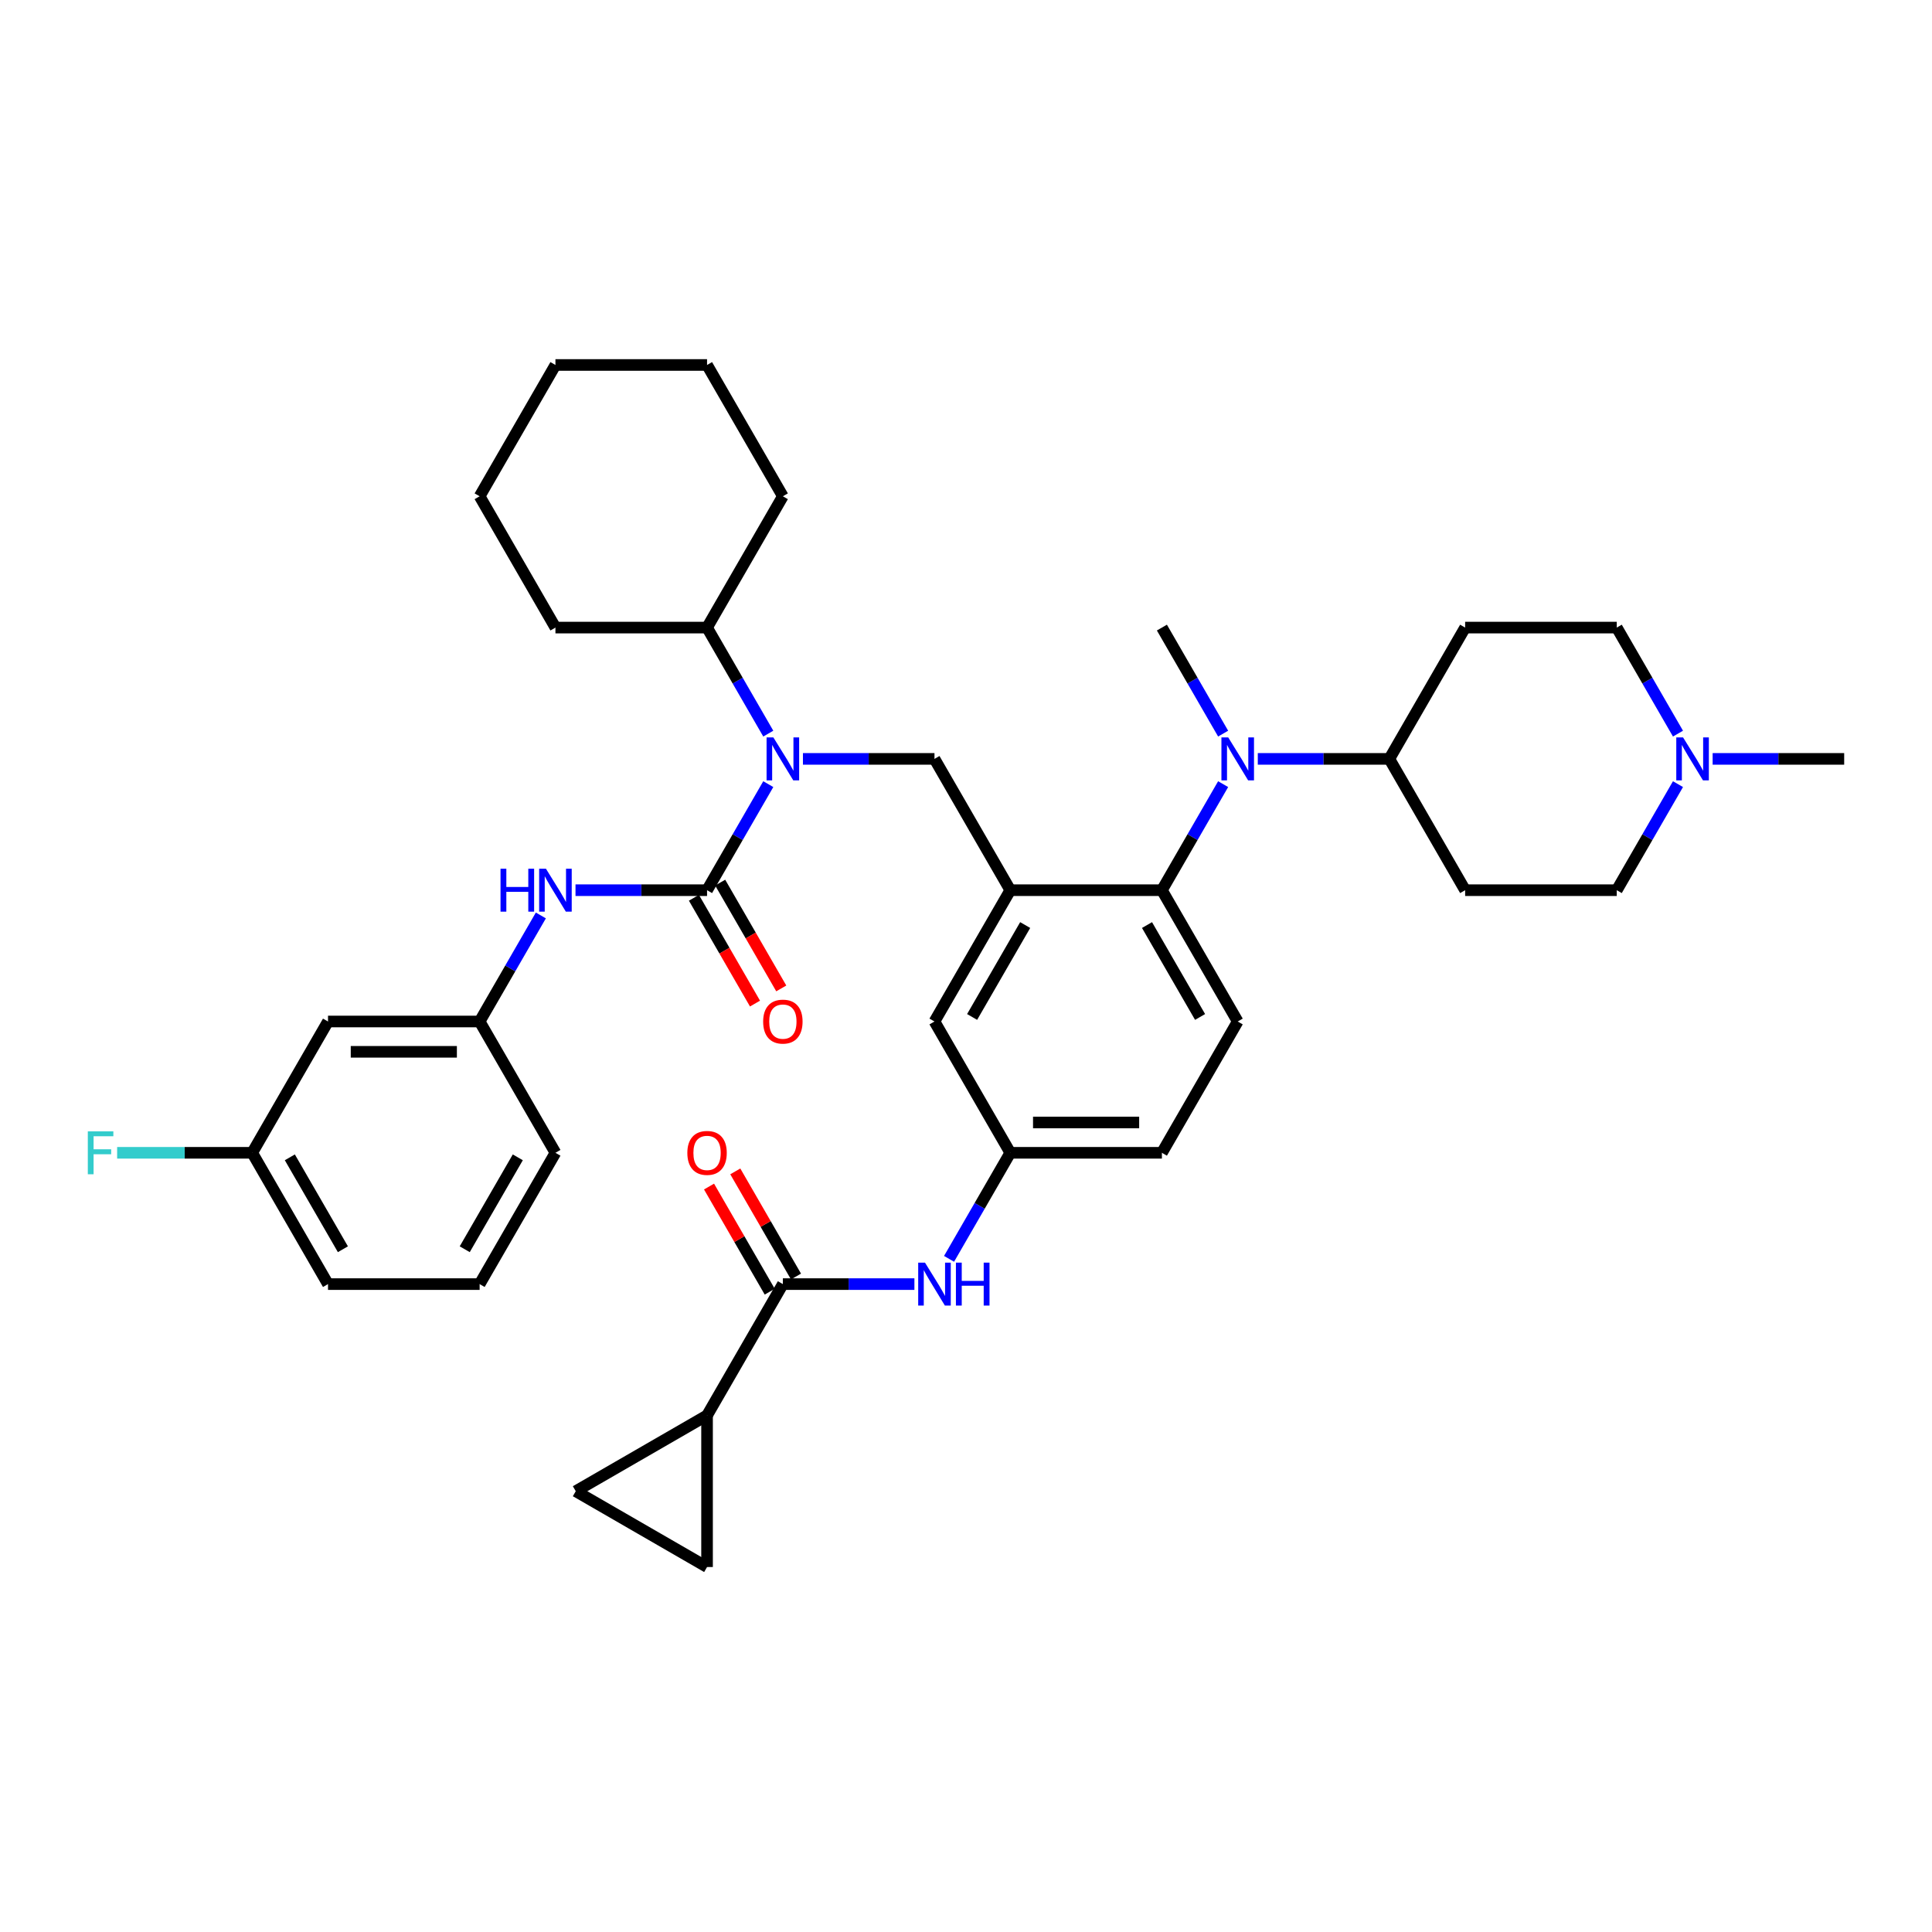 <?xml version='1.0' encoding='iso-8859-1'?>
<svg version='1.1' baseProfile='full'
              xmlns='http://www.w3.org/2000/svg'
                      xmlns:rdkit='http://www.rdkit.org/xml'
                      xmlns:xlink='http://www.w3.org/1999/xlink'
                  xml:space='preserve'
width='1000px' height='1000px' viewBox='0 0 1000 1000'>
<!-- END OF HEADER -->
<rect style='opacity:1.0;fill:#FFFFFF;stroke:none' width='1000' height='1000' x='0' y='0'> </rect>
<path class='bond-0' d='M 473.294,664.65 L 439.251,664.65' style='fill:none;fill-rule:evenodd;stroke:#0000FF;stroke-width:6px;stroke-linecap:butt;stroke-linejoin:miter;stroke-opacity:1' />
<path class='bond-0' d='M 439.251,664.65 L 405.208,664.65' style='fill:none;fill-rule:evenodd;stroke:#000000;stroke-width:6px;stroke-linecap:butt;stroke-linejoin:miter;stroke-opacity:1' />
<path class='bond-1' d='M 491.233,651.576 L 507.078,624.132' style='fill:none;fill-rule:evenodd;stroke:#0000FF;stroke-width:6px;stroke-linecap:butt;stroke-linejoin:miter;stroke-opacity:1' />
<path class='bond-1' d='M 507.078,624.132 L 522.923,596.687' style='fill:none;fill-rule:evenodd;stroke:#000000;stroke-width:6px;stroke-linecap:butt;stroke-linejoin:miter;stroke-opacity:1' />
<path class='bond-2' d='M 365.969,732.613 L 365.969,811.09' style='fill:none;fill-rule:evenodd;stroke:#000000;stroke-width:6px;stroke-linecap:butt;stroke-linejoin:miter;stroke-opacity:1' />
<path class='bond-3' d='M 365.969,732.613 L 298.007,771.852' style='fill:none;fill-rule:evenodd;stroke:#000000;stroke-width:6px;stroke-linecap:butt;stroke-linejoin:miter;stroke-opacity:1' />
<path class='bond-4' d='M 365.969,732.613 L 405.208,664.65' style='fill:none;fill-rule:evenodd;stroke:#000000;stroke-width:6px;stroke-linecap:butt;stroke-linejoin:miter;stroke-opacity:1' />
<path class='bond-5' d='M 412.004,660.726 L 396.295,633.518' style='fill:none;fill-rule:evenodd;stroke:#000000;stroke-width:6px;stroke-linecap:butt;stroke-linejoin:miter;stroke-opacity:1' />
<path class='bond-5' d='M 396.295,633.518 L 380.586,606.309' style='fill:none;fill-rule:evenodd;stroke:#FF0000;stroke-width:6px;stroke-linecap:butt;stroke-linejoin:miter;stroke-opacity:1' />
<path class='bond-5' d='M 398.412,668.574 L 382.703,641.365' style='fill:none;fill-rule:evenodd;stroke:#000000;stroke-width:6px;stroke-linecap:butt;stroke-linejoin:miter;stroke-opacity:1' />
<path class='bond-5' d='M 382.703,641.365 L 366.993,614.156' style='fill:none;fill-rule:evenodd;stroke:#FF0000;stroke-width:6px;stroke-linecap:butt;stroke-linejoin:miter;stroke-opacity:1' />
<path class='bond-6' d='M 365.969,811.09 L 298.007,771.852' style='fill:none;fill-rule:evenodd;stroke:#000000;stroke-width:6px;stroke-linecap:butt;stroke-linejoin:miter;stroke-opacity:1' />
<path class='bond-7' d='M 169.777,528.725 L 248.254,528.725' style='fill:none;fill-rule:evenodd;stroke:#000000;stroke-width:6px;stroke-linecap:butt;stroke-linejoin:miter;stroke-opacity:1' />
<path class='bond-7' d='M 181.549,544.42 L 236.483,544.42' style='fill:none;fill-rule:evenodd;stroke:#000000;stroke-width:6px;stroke-linecap:butt;stroke-linejoin:miter;stroke-opacity:1' />
<path class='bond-8' d='M 169.777,528.725 L 130.539,596.687' style='fill:none;fill-rule:evenodd;stroke:#000000;stroke-width:6px;stroke-linecap:butt;stroke-linejoin:miter;stroke-opacity:1' />
<path class='bond-9' d='M 415.598,392.799 L 449.641,392.799' style='fill:none;fill-rule:evenodd;stroke:#0000FF;stroke-width:6px;stroke-linecap:butt;stroke-linejoin:miter;stroke-opacity:1' />
<path class='bond-9' d='M 449.641,392.799 L 483.685,392.799' style='fill:none;fill-rule:evenodd;stroke:#000000;stroke-width:6px;stroke-linecap:butt;stroke-linejoin:miter;stroke-opacity:1' />
<path class='bond-10' d='M 397.659,405.873 L 381.814,433.317' style='fill:none;fill-rule:evenodd;stroke:#0000FF;stroke-width:6px;stroke-linecap:butt;stroke-linejoin:miter;stroke-opacity:1' />
<path class='bond-10' d='M 381.814,433.317 L 365.969,460.762' style='fill:none;fill-rule:evenodd;stroke:#000000;stroke-width:6px;stroke-linecap:butt;stroke-linejoin:miter;stroke-opacity:1' />
<path class='bond-11' d='M 397.659,379.724 L 381.814,352.28' style='fill:none;fill-rule:evenodd;stroke:#0000FF;stroke-width:6px;stroke-linecap:butt;stroke-linejoin:miter;stroke-opacity:1' />
<path class='bond-11' d='M 381.814,352.28 L 365.969,324.836' style='fill:none;fill-rule:evenodd;stroke:#000000;stroke-width:6px;stroke-linecap:butt;stroke-linejoin:miter;stroke-opacity:1' />
<path class='bond-12' d='M 365.969,460.762 L 331.926,460.762' style='fill:none;fill-rule:evenodd;stroke:#000000;stroke-width:6px;stroke-linecap:butt;stroke-linejoin:miter;stroke-opacity:1' />
<path class='bond-12' d='M 331.926,460.762 L 297.883,460.762' style='fill:none;fill-rule:evenodd;stroke:#0000FF;stroke-width:6px;stroke-linecap:butt;stroke-linejoin:miter;stroke-opacity:1' />
<path class='bond-13' d='M 359.173,464.685 L 374.982,492.067' style='fill:none;fill-rule:evenodd;stroke:#000000;stroke-width:6px;stroke-linecap:butt;stroke-linejoin:miter;stroke-opacity:1' />
<path class='bond-13' d='M 374.982,492.067 L 390.791,519.449' style='fill:none;fill-rule:evenodd;stroke:#FF0000;stroke-width:6px;stroke-linecap:butt;stroke-linejoin:miter;stroke-opacity:1' />
<path class='bond-13' d='M 372.766,456.838 L 388.575,484.219' style='fill:none;fill-rule:evenodd;stroke:#000000;stroke-width:6px;stroke-linecap:butt;stroke-linejoin:miter;stroke-opacity:1' />
<path class='bond-13' d='M 388.575,484.219 L 404.383,511.601' style='fill:none;fill-rule:evenodd;stroke:#FF0000;stroke-width:6px;stroke-linecap:butt;stroke-linejoin:miter;stroke-opacity:1' />
<path class='bond-14' d='M 279.944,473.836 L 264.099,501.28' style='fill:none;fill-rule:evenodd;stroke:#0000FF;stroke-width:6px;stroke-linecap:butt;stroke-linejoin:miter;stroke-opacity:1' />
<path class='bond-14' d='M 264.099,501.28 L 248.254,528.725' style='fill:none;fill-rule:evenodd;stroke:#000000;stroke-width:6px;stroke-linecap:butt;stroke-linejoin:miter;stroke-opacity:1' />
<path class='bond-15' d='M 248.254,528.725 L 287.493,596.687' style='fill:none;fill-rule:evenodd;stroke:#000000;stroke-width:6px;stroke-linecap:butt;stroke-linejoin:miter;stroke-opacity:1' />
<path class='bond-16' d='M 130.539,596.687 L 95.585,596.687' style='fill:none;fill-rule:evenodd;stroke:#000000;stroke-width:6px;stroke-linecap:butt;stroke-linejoin:miter;stroke-opacity:1' />
<path class='bond-16' d='M 95.585,596.687 L 60.632,596.687' style='fill:none;fill-rule:evenodd;stroke:#33CCCC;stroke-width:6px;stroke-linecap:butt;stroke-linejoin:miter;stroke-opacity:1' />
<path class='bond-17' d='M 130.539,596.687 L 169.777,664.65' style='fill:none;fill-rule:evenodd;stroke:#000000;stroke-width:6px;stroke-linecap:butt;stroke-linejoin:miter;stroke-opacity:1' />
<path class='bond-17' d='M 150.017,599.034 L 177.484,646.608' style='fill:none;fill-rule:evenodd;stroke:#000000;stroke-width:6px;stroke-linecap:butt;stroke-linejoin:miter;stroke-opacity:1' />
<path class='bond-18' d='M 365.969,324.836 L 287.493,324.836' style='fill:none;fill-rule:evenodd;stroke:#000000;stroke-width:6px;stroke-linecap:butt;stroke-linejoin:miter;stroke-opacity:1' />
<path class='bond-19' d='M 365.969,324.836 L 405.208,256.873' style='fill:none;fill-rule:evenodd;stroke:#000000;stroke-width:6px;stroke-linecap:butt;stroke-linejoin:miter;stroke-opacity:1' />
<path class='bond-20' d='M 483.685,392.799 L 522.923,460.762' style='fill:none;fill-rule:evenodd;stroke:#000000;stroke-width:6px;stroke-linecap:butt;stroke-linejoin:miter;stroke-opacity:1' />
<path class='bond-21' d='M 287.493,324.836 L 248.254,256.873' style='fill:none;fill-rule:evenodd;stroke:#000000;stroke-width:6px;stroke-linecap:butt;stroke-linejoin:miter;stroke-opacity:1' />
<path class='bond-22' d='M 868.52,379.724 L 852.675,352.28' style='fill:none;fill-rule:evenodd;stroke:#0000FF;stroke-width:6px;stroke-linecap:butt;stroke-linejoin:miter;stroke-opacity:1' />
<path class='bond-22' d='M 852.675,352.28 L 836.83,324.836' style='fill:none;fill-rule:evenodd;stroke:#000000;stroke-width:6px;stroke-linecap:butt;stroke-linejoin:miter;stroke-opacity:1' />
<path class='bond-23' d='M 868.52,405.873 L 852.675,433.317' style='fill:none;fill-rule:evenodd;stroke:#0000FF;stroke-width:6px;stroke-linecap:butt;stroke-linejoin:miter;stroke-opacity:1' />
<path class='bond-23' d='M 852.675,433.317 L 836.83,460.762' style='fill:none;fill-rule:evenodd;stroke:#000000;stroke-width:6px;stroke-linecap:butt;stroke-linejoin:miter;stroke-opacity:1' />
<path class='bond-24' d='M 886.459,392.799 L 920.502,392.799' style='fill:none;fill-rule:evenodd;stroke:#0000FF;stroke-width:6px;stroke-linecap:butt;stroke-linejoin:miter;stroke-opacity:1' />
<path class='bond-24' d='M 920.502,392.799 L 954.545,392.799' style='fill:none;fill-rule:evenodd;stroke:#000000;stroke-width:6px;stroke-linecap:butt;stroke-linejoin:miter;stroke-opacity:1' />
<path class='bond-25' d='M 633.09,379.724 L 617.245,352.28' style='fill:none;fill-rule:evenodd;stroke:#0000FF;stroke-width:6px;stroke-linecap:butt;stroke-linejoin:miter;stroke-opacity:1' />
<path class='bond-25' d='M 617.245,352.28 L 601.4,324.836' style='fill:none;fill-rule:evenodd;stroke:#000000;stroke-width:6px;stroke-linecap:butt;stroke-linejoin:miter;stroke-opacity:1' />
<path class='bond-26' d='M 633.09,405.873 L 617.245,433.317' style='fill:none;fill-rule:evenodd;stroke:#0000FF;stroke-width:6px;stroke-linecap:butt;stroke-linejoin:miter;stroke-opacity:1' />
<path class='bond-26' d='M 617.245,433.317 L 601.4,460.762' style='fill:none;fill-rule:evenodd;stroke:#000000;stroke-width:6px;stroke-linecap:butt;stroke-linejoin:miter;stroke-opacity:1' />
<path class='bond-27' d='M 651.029,392.799 L 685.072,392.799' style='fill:none;fill-rule:evenodd;stroke:#0000FF;stroke-width:6px;stroke-linecap:butt;stroke-linejoin:miter;stroke-opacity:1' />
<path class='bond-27' d='M 685.072,392.799 L 719.115,392.799' style='fill:none;fill-rule:evenodd;stroke:#000000;stroke-width:6px;stroke-linecap:butt;stroke-linejoin:miter;stroke-opacity:1' />
<path class='bond-28' d='M 758.353,460.762 L 836.83,460.762' style='fill:none;fill-rule:evenodd;stroke:#000000;stroke-width:6px;stroke-linecap:butt;stroke-linejoin:miter;stroke-opacity:1' />
<path class='bond-29' d='M 758.353,460.762 L 719.115,392.799' style='fill:none;fill-rule:evenodd;stroke:#000000;stroke-width:6px;stroke-linecap:butt;stroke-linejoin:miter;stroke-opacity:1' />
<path class='bond-30' d='M 522.923,596.687 L 601.4,596.687' style='fill:none;fill-rule:evenodd;stroke:#000000;stroke-width:6px;stroke-linecap:butt;stroke-linejoin:miter;stroke-opacity:1' />
<path class='bond-30' d='M 534.695,580.992 L 589.628,580.992' style='fill:none;fill-rule:evenodd;stroke:#000000;stroke-width:6px;stroke-linecap:butt;stroke-linejoin:miter;stroke-opacity:1' />
<path class='bond-31' d='M 522.923,596.687 L 483.685,528.725' style='fill:none;fill-rule:evenodd;stroke:#000000;stroke-width:6px;stroke-linecap:butt;stroke-linejoin:miter;stroke-opacity:1' />
<path class='bond-32' d='M 601.4,596.687 L 640.638,528.725' style='fill:none;fill-rule:evenodd;stroke:#000000;stroke-width:6px;stroke-linecap:butt;stroke-linejoin:miter;stroke-opacity:1' />
<path class='bond-33' d='M 640.638,528.725 L 601.4,460.762' style='fill:none;fill-rule:evenodd;stroke:#000000;stroke-width:6px;stroke-linecap:butt;stroke-linejoin:miter;stroke-opacity:1' />
<path class='bond-33' d='M 621.16,526.378 L 593.693,478.804' style='fill:none;fill-rule:evenodd;stroke:#000000;stroke-width:6px;stroke-linecap:butt;stroke-linejoin:miter;stroke-opacity:1' />
<path class='bond-34' d='M 601.4,460.762 L 522.923,460.762' style='fill:none;fill-rule:evenodd;stroke:#000000;stroke-width:6px;stroke-linecap:butt;stroke-linejoin:miter;stroke-opacity:1' />
<path class='bond-35' d='M 522.923,460.762 L 483.685,528.725' style='fill:none;fill-rule:evenodd;stroke:#000000;stroke-width:6px;stroke-linecap:butt;stroke-linejoin:miter;stroke-opacity:1' />
<path class='bond-35' d='M 530.63,478.804 L 503.163,526.378' style='fill:none;fill-rule:evenodd;stroke:#000000;stroke-width:6px;stroke-linecap:butt;stroke-linejoin:miter;stroke-opacity:1' />
<path class='bond-36' d='M 758.353,324.836 L 836.83,324.836' style='fill:none;fill-rule:evenodd;stroke:#000000;stroke-width:6px;stroke-linecap:butt;stroke-linejoin:miter;stroke-opacity:1' />
<path class='bond-37' d='M 758.353,324.836 L 719.115,392.799' style='fill:none;fill-rule:evenodd;stroke:#000000;stroke-width:6px;stroke-linecap:butt;stroke-linejoin:miter;stroke-opacity:1' />
<path class='bond-38' d='M 405.208,256.873 L 365.969,188.91' style='fill:none;fill-rule:evenodd;stroke:#000000;stroke-width:6px;stroke-linecap:butt;stroke-linejoin:miter;stroke-opacity:1' />
<path class='bond-39' d='M 248.254,256.873 L 287.493,188.91' style='fill:none;fill-rule:evenodd;stroke:#000000;stroke-width:6px;stroke-linecap:butt;stroke-linejoin:miter;stroke-opacity:1' />
<path class='bond-40' d='M 365.969,188.91 L 287.493,188.91' style='fill:none;fill-rule:evenodd;stroke:#000000;stroke-width:6px;stroke-linecap:butt;stroke-linejoin:miter;stroke-opacity:1' />
<path class='bond-41' d='M 248.254,664.65 L 287.493,596.687' style='fill:none;fill-rule:evenodd;stroke:#000000;stroke-width:6px;stroke-linecap:butt;stroke-linejoin:miter;stroke-opacity:1' />
<path class='bond-41' d='M 240.547,646.608 L 268.014,599.034' style='fill:none;fill-rule:evenodd;stroke:#000000;stroke-width:6px;stroke-linecap:butt;stroke-linejoin:miter;stroke-opacity:1' />
<path class='bond-42' d='M 248.254,664.65 L 169.777,664.65' style='fill:none;fill-rule:evenodd;stroke:#000000;stroke-width:6px;stroke-linecap:butt;stroke-linejoin:miter;stroke-opacity:1' />
<path  class='atom-0' d='M 478.772 653.538
L 486.055 665.31
Q 486.777 666.471, 487.938 668.574
Q 489.1 670.677, 489.162 670.803
L 489.162 653.538
L 492.113 653.538
L 492.113 675.763
L 489.068 675.763
L 481.252 662.892
Q 480.342 661.386, 479.368 659.659
Q 478.427 657.933, 478.144 657.399
L 478.144 675.763
L 475.256 675.763
L 475.256 653.538
L 478.772 653.538
' fill='#0000FF'/>
<path  class='atom-0' d='M 494.781 653.538
L 497.795 653.538
L 497.795 662.987
L 509.158 662.987
L 509.158 653.538
L 512.172 653.538
L 512.172 675.763
L 509.158 675.763
L 509.158 665.498
L 497.795 665.498
L 497.795 675.763
L 494.781 675.763
L 494.781 653.538
' fill='#0000FF'/>
<path  class='atom-3' d='M 355.767 596.75
Q 355.767 591.414, 358.404 588.432
Q 361.041 585.45, 365.969 585.45
Q 370.898 585.45, 373.535 588.432
Q 376.171 591.414, 376.171 596.75
Q 376.171 602.149, 373.503 605.226
Q 370.835 608.271, 365.969 608.271
Q 361.073 608.271, 358.404 605.226
Q 355.767 602.181, 355.767 596.75
M 365.969 605.759
Q 369.36 605.759, 371.18 603.499
Q 373.032 601.208, 373.032 596.75
Q 373.032 592.387, 371.18 590.19
Q 369.36 587.961, 365.969 587.961
Q 362.579 587.961, 360.727 590.158
Q 358.907 592.355, 358.907 596.75
Q 358.907 601.239, 360.727 603.499
Q 362.579 605.759, 365.969 605.759
' fill='#FF0000'/>
<path  class='atom-6' d='M 400.295 381.686
L 407.578 393.458
Q 408.3 394.619, 409.461 396.723
Q 410.623 398.826, 410.686 398.951
L 410.686 381.686
L 413.636 381.686
L 413.636 403.911
L 410.591 403.911
L 402.775 391.041
Q 401.865 389.534, 400.892 387.808
Q 399.95 386.081, 399.667 385.547
L 399.667 403.911
L 396.779 403.911
L 396.779 381.686
L 400.295 381.686
' fill='#0000FF'/>
<path  class='atom-8' d='M 259.068 449.649
L 262.082 449.649
L 262.082 459.098
L 273.445 459.098
L 273.445 449.649
L 276.459 449.649
L 276.459 471.874
L 273.445 471.874
L 273.445 461.609
L 262.082 461.609
L 262.082 471.874
L 259.068 471.874
L 259.068 449.649
' fill='#0000FF'/>
<path  class='atom-8' d='M 282.58 449.649
L 289.863 461.421
Q 290.585 462.582, 291.746 464.685
Q 292.908 466.789, 292.97 466.914
L 292.97 449.649
L 295.921 449.649
L 295.921 471.874
L 292.876 471.874
L 285.06 459.004
Q 284.15 457.497, 283.176 455.77
Q 282.235 454.044, 281.952 453.51
L 281.952 471.874
L 279.064 471.874
L 279.064 449.649
L 282.58 449.649
' fill='#0000FF'/>
<path  class='atom-9' d='M 395.006 528.787
Q 395.006 523.451, 397.643 520.469
Q 400.28 517.487, 405.208 517.487
Q 410.136 517.487, 412.773 520.469
Q 415.41 523.451, 415.41 528.787
Q 415.41 534.186, 412.742 537.263
Q 410.073 540.308, 405.208 540.308
Q 400.311 540.308, 397.643 537.263
Q 395.006 534.218, 395.006 528.787
M 405.208 537.796
Q 408.598 537.796, 410.419 535.536
Q 412.271 533.245, 412.271 528.787
Q 412.271 524.424, 410.419 522.227
Q 408.598 519.998, 405.208 519.998
Q 401.818 519.998, 399.966 522.195
Q 398.145 524.393, 398.145 528.787
Q 398.145 533.276, 399.966 535.536
Q 401.818 537.796, 405.208 537.796
' fill='#FF0000'/>
<path  class='atom-15' d='M 871.156 381.686
L 878.439 393.458
Q 879.161 394.619, 880.322 396.723
Q 881.484 398.826, 881.546 398.951
L 881.546 381.686
L 884.497 381.686
L 884.497 403.911
L 881.452 403.911
L 873.636 391.041
Q 872.726 389.534, 871.752 387.808
Q 870.811 386.081, 870.528 385.547
L 870.528 403.911
L 867.64 403.911
L 867.64 381.686
L 871.156 381.686
' fill='#0000FF'/>
<path  class='atom-16' d='M 635.726 381.686
L 643.008 393.458
Q 643.73 394.619, 644.892 396.723
Q 646.053 398.826, 646.116 398.951
L 646.116 381.686
L 649.067 381.686
L 649.067 403.911
L 646.022 403.911
L 638.205 391.041
Q 637.295 389.534, 636.322 387.808
Q 635.38 386.081, 635.098 385.547
L 635.098 403.911
L 632.21 403.911
L 632.21 381.686
L 635.726 381.686
' fill='#0000FF'/>
<path  class='atom-34' d='M 45.455 585.575
L 58.67 585.575
L 58.67 588.118
L 48.437 588.118
L 48.437 594.867
L 57.54 594.867
L 57.54 597.441
L 48.437 597.441
L 48.437 607.8
L 45.455 607.8
L 45.455 585.575
' fill='#33CCCC'/>
</svg>
